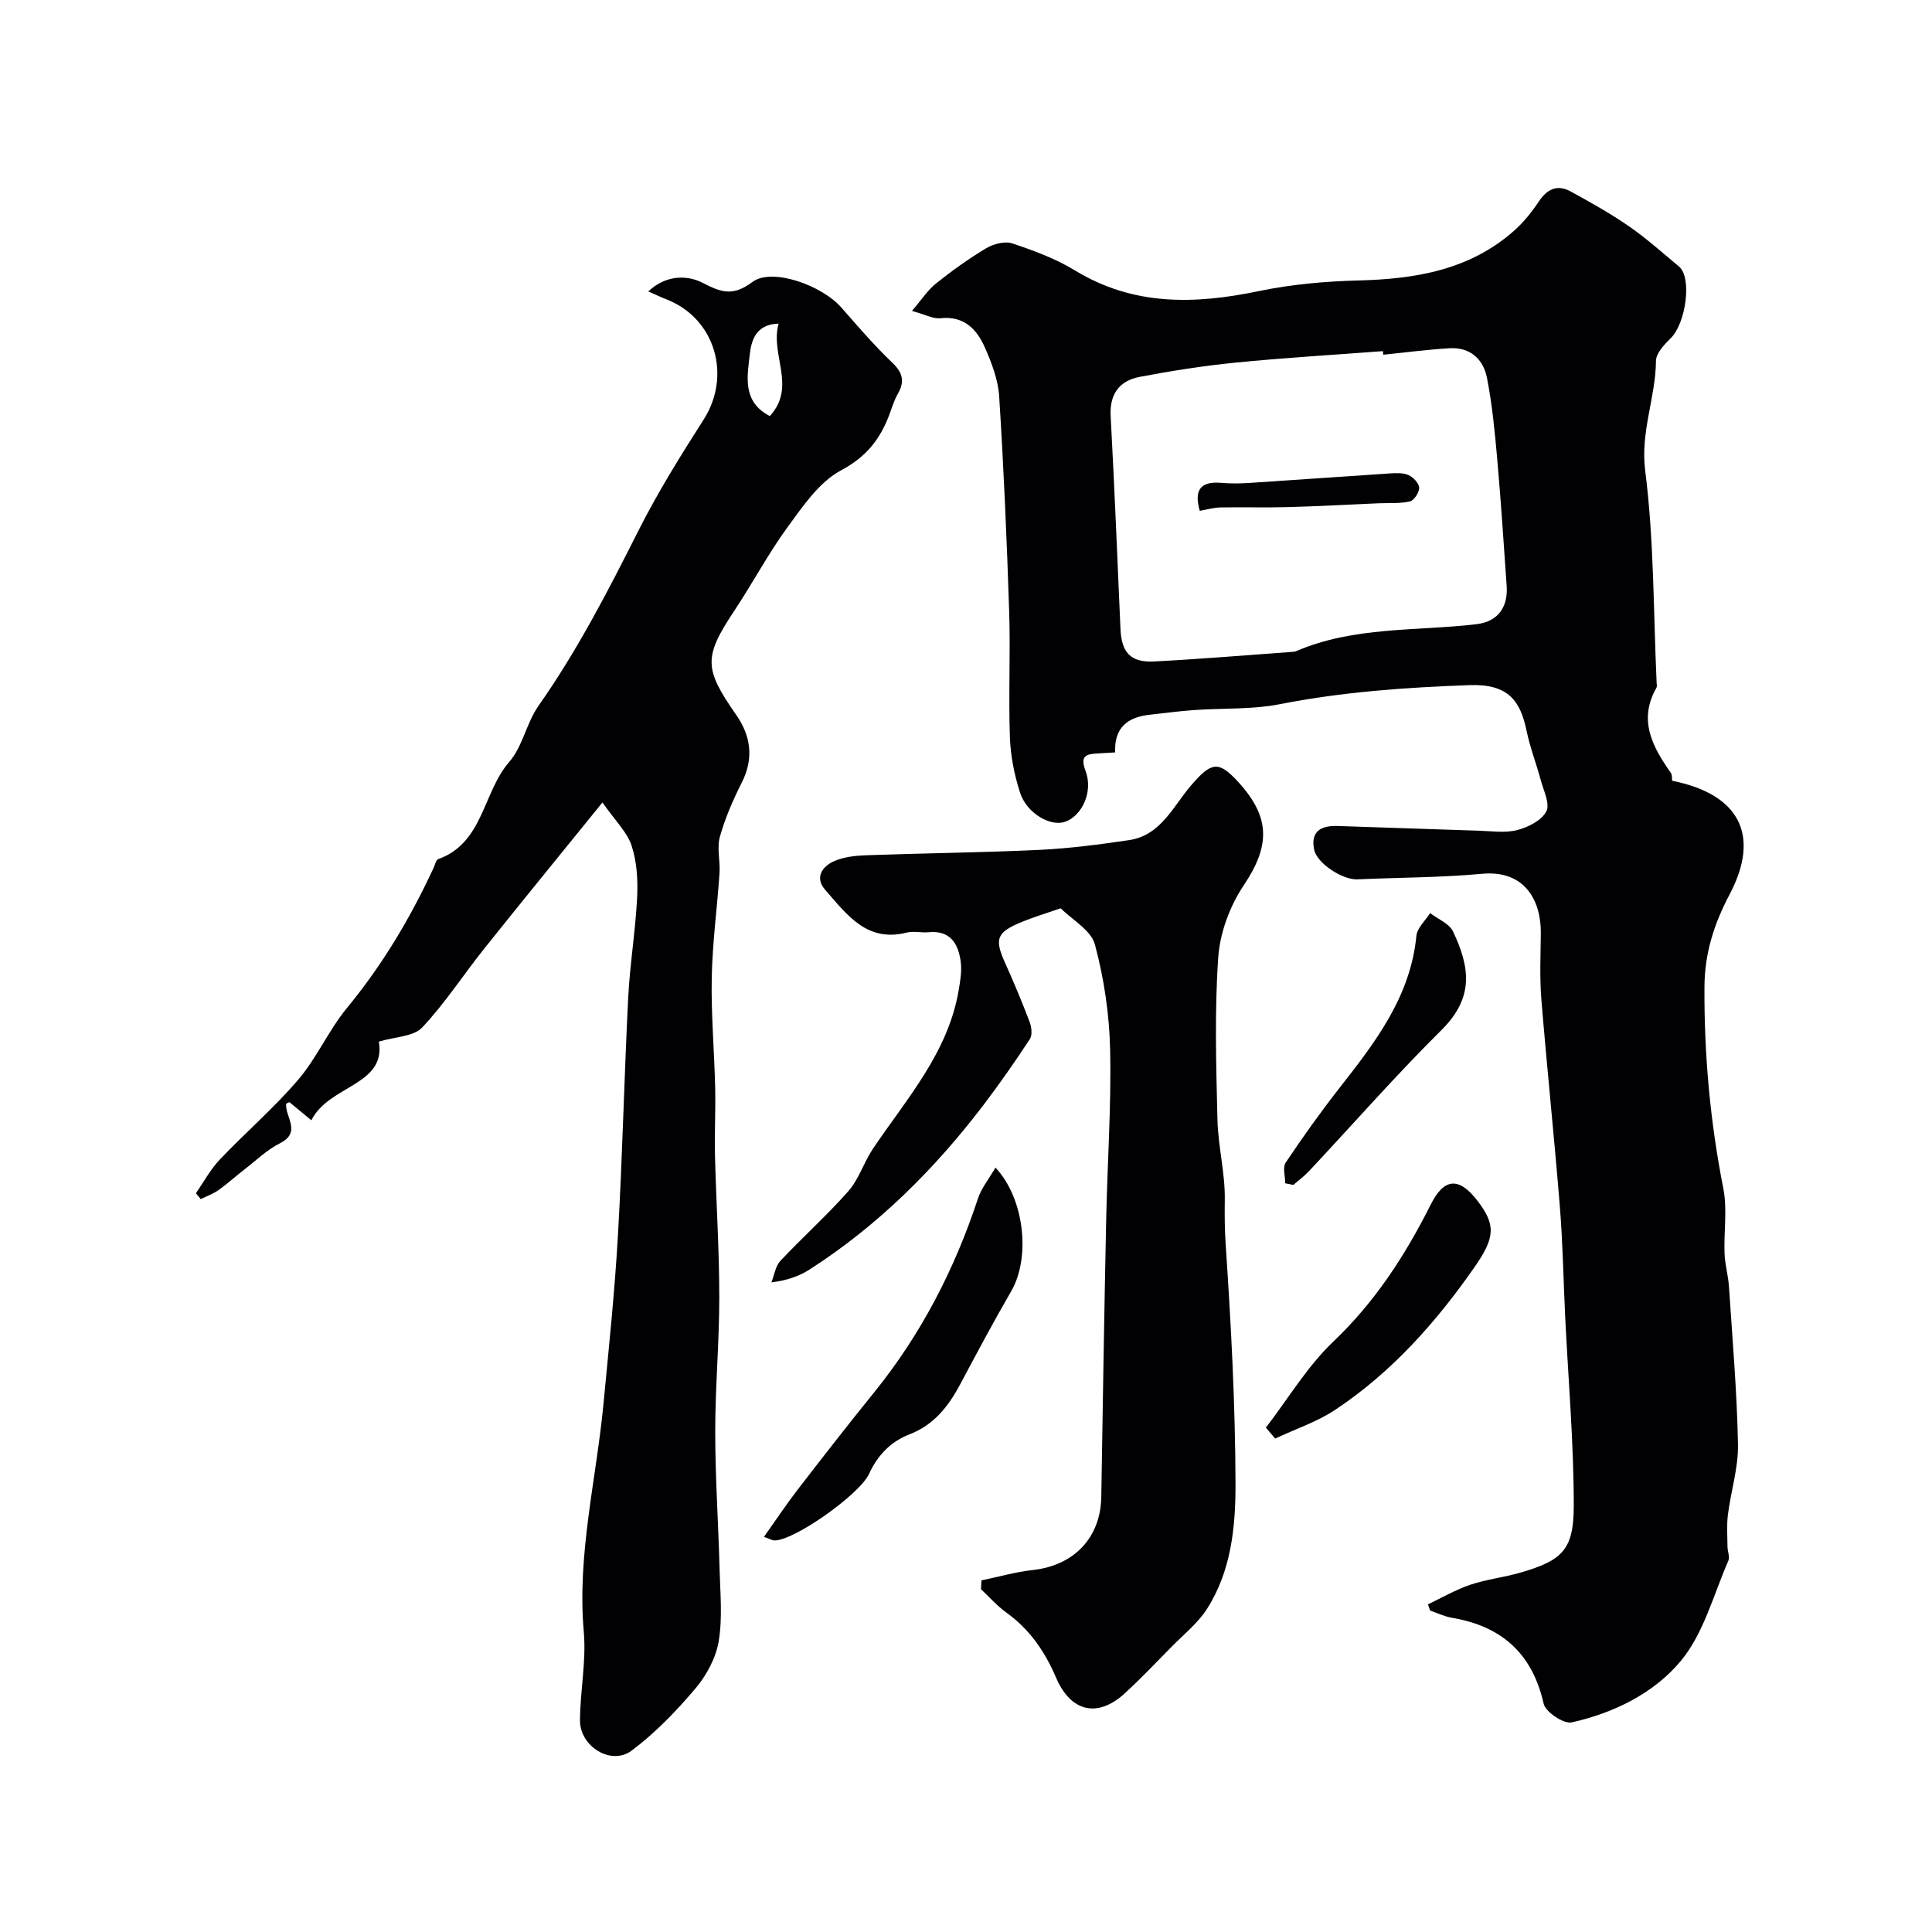 <svg enable-background="new 0 0 400 400" viewBox="0 0 400 400" xmlns="http://www.w3.org/2000/svg"><g fill="#010103"><path d="m295.63 332.17c2.91-1.38 5.73-3.04 8.77-4.06 3.38-1.14 7-1.53 10.43-2.53 8.58-2.5 10.99-4.68 11-13.74.01-13.04-1.13-26.07-1.77-39.11-.37-7.6-.49-15.22-1.1-22.8-1.16-14.42-2.68-28.8-3.85-43.22-.36-4.47-.14-8.99-.1-13.49.07-6.61-3.2-13.14-12.17-12.31-8.56.79-17.19.76-25.79 1.15-3.05.14-8.38-3.28-8.97-6.15-.79-3.84 1.49-5 4.81-4.9 9.77.31 19.54.68 29.31.98 2.66.08 5.46.51 7.96-.14 2.25-.59 5.02-1.99 5.99-3.86.81-1.55-.58-4.32-1.16-6.5-.92-3.41-2.21-6.74-2.93-10.19-1.29-6.21-3.78-9.74-11.82-9.45-13.2.47-26.26 1.39-39.25 3.94-5.78 1.13-11.84.8-17.77 1.22-3.1.22-6.18.64-9.27.98-4.49.5-7.29 2.66-7.07 7.79-1.32.08-2.46.14-3.59.21-2.34.14-3.76.38-2.54 3.61 1.64 4.33-.75 9.34-4.26 10.55-3 1.04-7.9-1.76-9.28-5.99-1.2-3.68-1.98-7.63-2.12-11.49-.31-8.66.13-17.34-.15-25.99-.48-14.87-1.13-29.75-2.07-44.6-.22-3.47-1.57-6.99-3-10.22-1.67-3.75-4.33-6.5-9.16-5.97-1.48.16-3.09-.75-5.9-1.52 2-2.32 3.25-4.29 4.97-5.67 3.31-2.64 6.78-5.14 10.41-7.31 1.51-.9 3.86-1.51 5.41-.99 4.45 1.49 8.97 3.15 12.95 5.58 12.12 7.4 24.82 7.05 38.08 4.29 6.71-1.4 13.67-2.02 20.53-2.2 11.89-.3 23.14-2.14 32.38-10.36 1.94-1.73 3.62-3.83 5.06-6 1.74-2.61 3.85-3.57 6.59-2.07 4.11 2.25 8.23 4.55 12.07 7.21 3.63 2.51 6.94 5.49 10.35 8.32 2.74 2.27 1.47 11.75-1.73 14.88-1.32 1.29-3.01 3.09-3.03 4.68-.07 7.62-3.25 14.65-2.23 22.7 1.85 14.52 1.69 29.3 2.37 43.97.02.33.11.73-.04.99-3.82 6.69-.84 12.2 2.97 17.61.31.44.21 1.18.28 1.65 13.82 2.74 18.41 11.19 11.89 23.54-3.22 6.11-5.16 12.15-5.2 19.12-.08 14.06 1.18 27.91 3.9 41.71.86 4.36.09 9.02.26 13.54.09 2.27.76 4.51.91 6.79.72 10.89 1.66 21.78 1.87 32.68.09 4.83-1.46 9.67-2.08 14.53-.28 2.2-.11 4.45-.09 6.68.01.97.52 2.11.18 2.89-3.08 7.02-5.08 14.97-9.79 20.68-5.54 6.71-13.89 10.85-22.64 12.79-1.65.37-5.42-2.14-5.81-3.86-2.36-10.44-8.72-16.06-19.01-17.8-1.54-.26-3-.98-4.5-1.49-.15-.41-.31-.84-.46-1.28zm-9.24-258.73c-.02-.25-.04-.5-.07-.74-10.18.77-20.39 1.37-30.55 2.38-6.64.66-13.26 1.7-19.82 2.95-4.17.8-6.25 3.54-6 8.1.78 14.68 1.4 29.38 2.03 44.07.21 4.85 2.07 7 6.94 6.75 9.53-.49 19.03-1.3 28.55-1.98.33-.02.67-.06.97-.19 11.9-5.11 24.76-4.08 37.2-5.54 4.91-.58 6.57-3.99 6.3-7.92-.61-8.86-1.2-17.72-1.98-26.56-.49-5.53-1.03-11.09-2.1-16.53-.76-3.88-3.49-6.39-7.75-6.13-4.58.27-9.14.88-13.72 1.34z"/><path d="m134.21 60.34c3.9-3.68 8.42-3.24 11.16-1.83 3.98 2.05 6.34 2.9 10.41-.13s14.38.69 18.42 5.3c3.42 3.9 6.81 7.85 10.56 11.43 2.2 2.1 2.57 3.9 1.12 6.44-.8 1.4-1.25 2.99-1.83 4.51-1.92 4.99-4.76 8.57-9.92 11.32-4.5 2.4-7.86 7.36-11.03 11.7-4.03 5.51-7.25 11.61-11.03 17.31-6.42 9.67-6.35 12 .38 21.66 2.98 4.28 3.67 8.95 1.14 13.95-1.82 3.61-3.47 7.38-4.55 11.26-.65 2.33.1 5.01-.07 7.51-.49 7.21-1.47 14.41-1.61 21.63-.15 7.59.53 15.2.71 22.8.11 4.7-.16 9.41-.04 14.1.25 9.77.89 19.54.89 29.31.01 9.27-.85 18.54-.84 27.8 0 9.45.65 18.91.9 28.36.13 5.02.63 10.15-.18 15.04-.58 3.47-2.54 7.08-4.85 9.81-3.96 4.67-8.3 9.18-13.18 12.83-4.22 3.16-10.71-.84-10.69-6.26.03-6.1 1.32-12.27.79-18.29-1.42-16.06 2.58-31.55 4.08-47.3 1.11-11.62 2.33-23.25 2.99-34.9.94-16.35 1.29-32.74 2.12-49.1.35-6.94 1.5-13.83 1.85-20.77.18-3.57-.04-7.37-1.14-10.73-.91-2.8-3.35-5.11-6.04-8.96-8.79 10.86-16.7 20.52-24.48 30.27-4.33 5.42-8.12 11.31-12.85 16.33-1.78 1.89-5.56 1.89-8.96 2.91 1.55 9.11-10.33 9-13.98 16.29-1.59-1.31-3.06-2.53-4.54-3.75-.18.1-.66.23-.68.4-.2 2.72 3.25 5.83-1.31 8.13-2.69 1.36-4.96 3.58-7.38 5.45-1.81 1.4-3.5 2.94-5.36 4.26-1.1.77-2.42 1.23-3.64 1.83-.33-.41-.66-.82-.99-1.22 1.63-2.33 3-4.91 4.93-6.95 5.33-5.61 11.24-10.69 16.25-16.55 3.87-4.53 6.31-10.26 10.1-14.86 7.35-8.91 13.16-18.68 17.98-29.11.27-.59.45-1.53.9-1.69 9.4-3.39 9.21-13.82 14.71-20.13 2.79-3.2 3.56-8.07 6.06-11.62 8.02-11.41 14.37-23.71 20.62-36.13 4.01-7.96 8.75-15.59 13.56-23.11 5.82-9.1 2.43-20.86-7.53-24.85-1.11-.43-2.18-.93-3.93-1.7zm27 6.66c-5 .14-5.69 3.9-5.99 6.5-.51 4.48-1.56 9.71 4.17 12.64 5.62-6.15-.02-12.73 1.82-19.14z"/><path d="m203.2 327.2c3.54-.73 7.05-1.75 10.63-2.14 8.56-.95 14.05-6.71 14.18-15.16.31-19.1.61-38.2 1.01-57.29.24-11.77 1.08-23.54.82-35.3-.16-7.3-1.26-14.72-3.15-21.76-.8-2.97-4.7-5.1-7.08-7.5-2.88 1-5.51 1.78-8.04 2.82-5.29 2.18-5.72 3.52-3.45 8.55 1.81 4.01 3.5 8.07 5.06 12.18.4 1.06.58 2.7.04 3.53-3.04 4.64-6.22 9.2-9.58 13.62-10.14 13.32-21.88 25-36.03 34.09-2.14 1.37-4.59 2.25-7.9 2.66.6-1.5.83-3.35 1.85-4.44 4.6-4.91 9.65-9.41 14.09-14.45 2.19-2.49 3.19-5.97 5.08-8.77 6.98-10.37 15.55-19.87 17.75-32.8.33-1.94.68-3.98.43-5.89-.49-3.76-2.14-6.59-6.7-6.14-1.49.14-3.08-.29-4.48.07-8.31 2.11-12.43-3.79-16.87-8.83-2.23-2.53-.66-4.86 1.84-5.96 2.03-.89 4.43-1.14 6.69-1.22 11.93-.43 23.87-.55 35.79-1.11 6.21-.3 12.42-1.11 18.58-2.02 6.65-.99 9.16-7.1 12.93-11.44 4.11-4.73 5.59-5.1 9.74-.53 6.72 7.4 6.49 13.24 1.02 21.41-2.85 4.26-4.88 9.78-5.23 14.87-.77 11.13-.43 22.36-.16 33.55.13 5.54 1.6 11.06 1.52 16.58-.04 3.12-.03 6.1.18 9.25 1.12 16.5 1.99 33.05 2.04 49.59.02 8.91-.89 18.1-5.95 25.95-1.89 2.93-4.79 5.23-7.27 7.76-3.15 3.21-6.26 6.47-9.56 9.53-5.73 5.33-11.33 4.02-14.4-3.18-2.28-5.33-5.45-9.96-10.26-13.41-1.92-1.38-3.52-3.22-5.26-4.85.05-.63.07-1.23.1-1.82z"/><path d="m206.1 241.74c6.05 6.43 7.27 18.66 3.28 25.55-3.66 6.32-7.1 12.77-10.53 19.22-2.45 4.61-5.46 8.5-10.56 10.46-3.9 1.5-6.62 4.38-8.35 8.16-1.98 4.32-15.76 14.02-19.7 13.8-.31-.02-.62-.21-2.07-.74 2.45-3.45 4.62-6.72 7.01-9.82 5.2-6.74 10.43-13.46 15.79-20.08 9.74-12.03 16.68-25.52 21.52-40.18.68-2.09 2.19-3.92 3.61-6.37z"/><path d="m262.09 295.57c4.62-6 8.58-12.7 14.01-17.86 8.65-8.23 14.87-17.88 20.14-28.36 2.75-5.46 5.8-5.72 9.61-.8 3.88 5.01 3.71 7.67-.56 13.79-7.98 11.44-17.14 21.76-28.81 29.52-3.8 2.53-8.29 4.01-12.47 5.98-.64-.75-1.28-1.51-1.92-2.27z"/><path d="m266.09 244.98c0-1.45-.57-3.28.1-4.28 3.54-5.29 7.25-10.49 11.18-15.51 7.39-9.43 14.65-18.84 15.88-31.43.16-1.65 1.85-3.15 2.84-4.71 1.63 1.25 3.97 2.16 4.75 3.81 3.48 7.36 4.42 13.63-2.37 20.37-9.49 9.41-18.32 19.49-27.46 29.25-.98 1.04-2.16 1.9-3.24 2.85-.57-.11-1.13-.23-1.68-.35z"/><path d="m248.4 105.76c-1.14-4.01-.14-6.18 4.41-5.79 1.98.17 3.99.14 5.98.01 9.64-.63 19.28-1.33 28.92-1.96 1.31-.08 2.78-.17 3.91.34.98.44 2.17 1.69 2.2 2.63.04.96-1.06 2.62-1.92 2.82-2.08.49-4.33.29-6.5.39-6.24.27-12.47.62-18.72.79-4.67.13-9.35-.02-14.02.07-1.41.03-2.8.45-4.26.7z"/></g></svg>